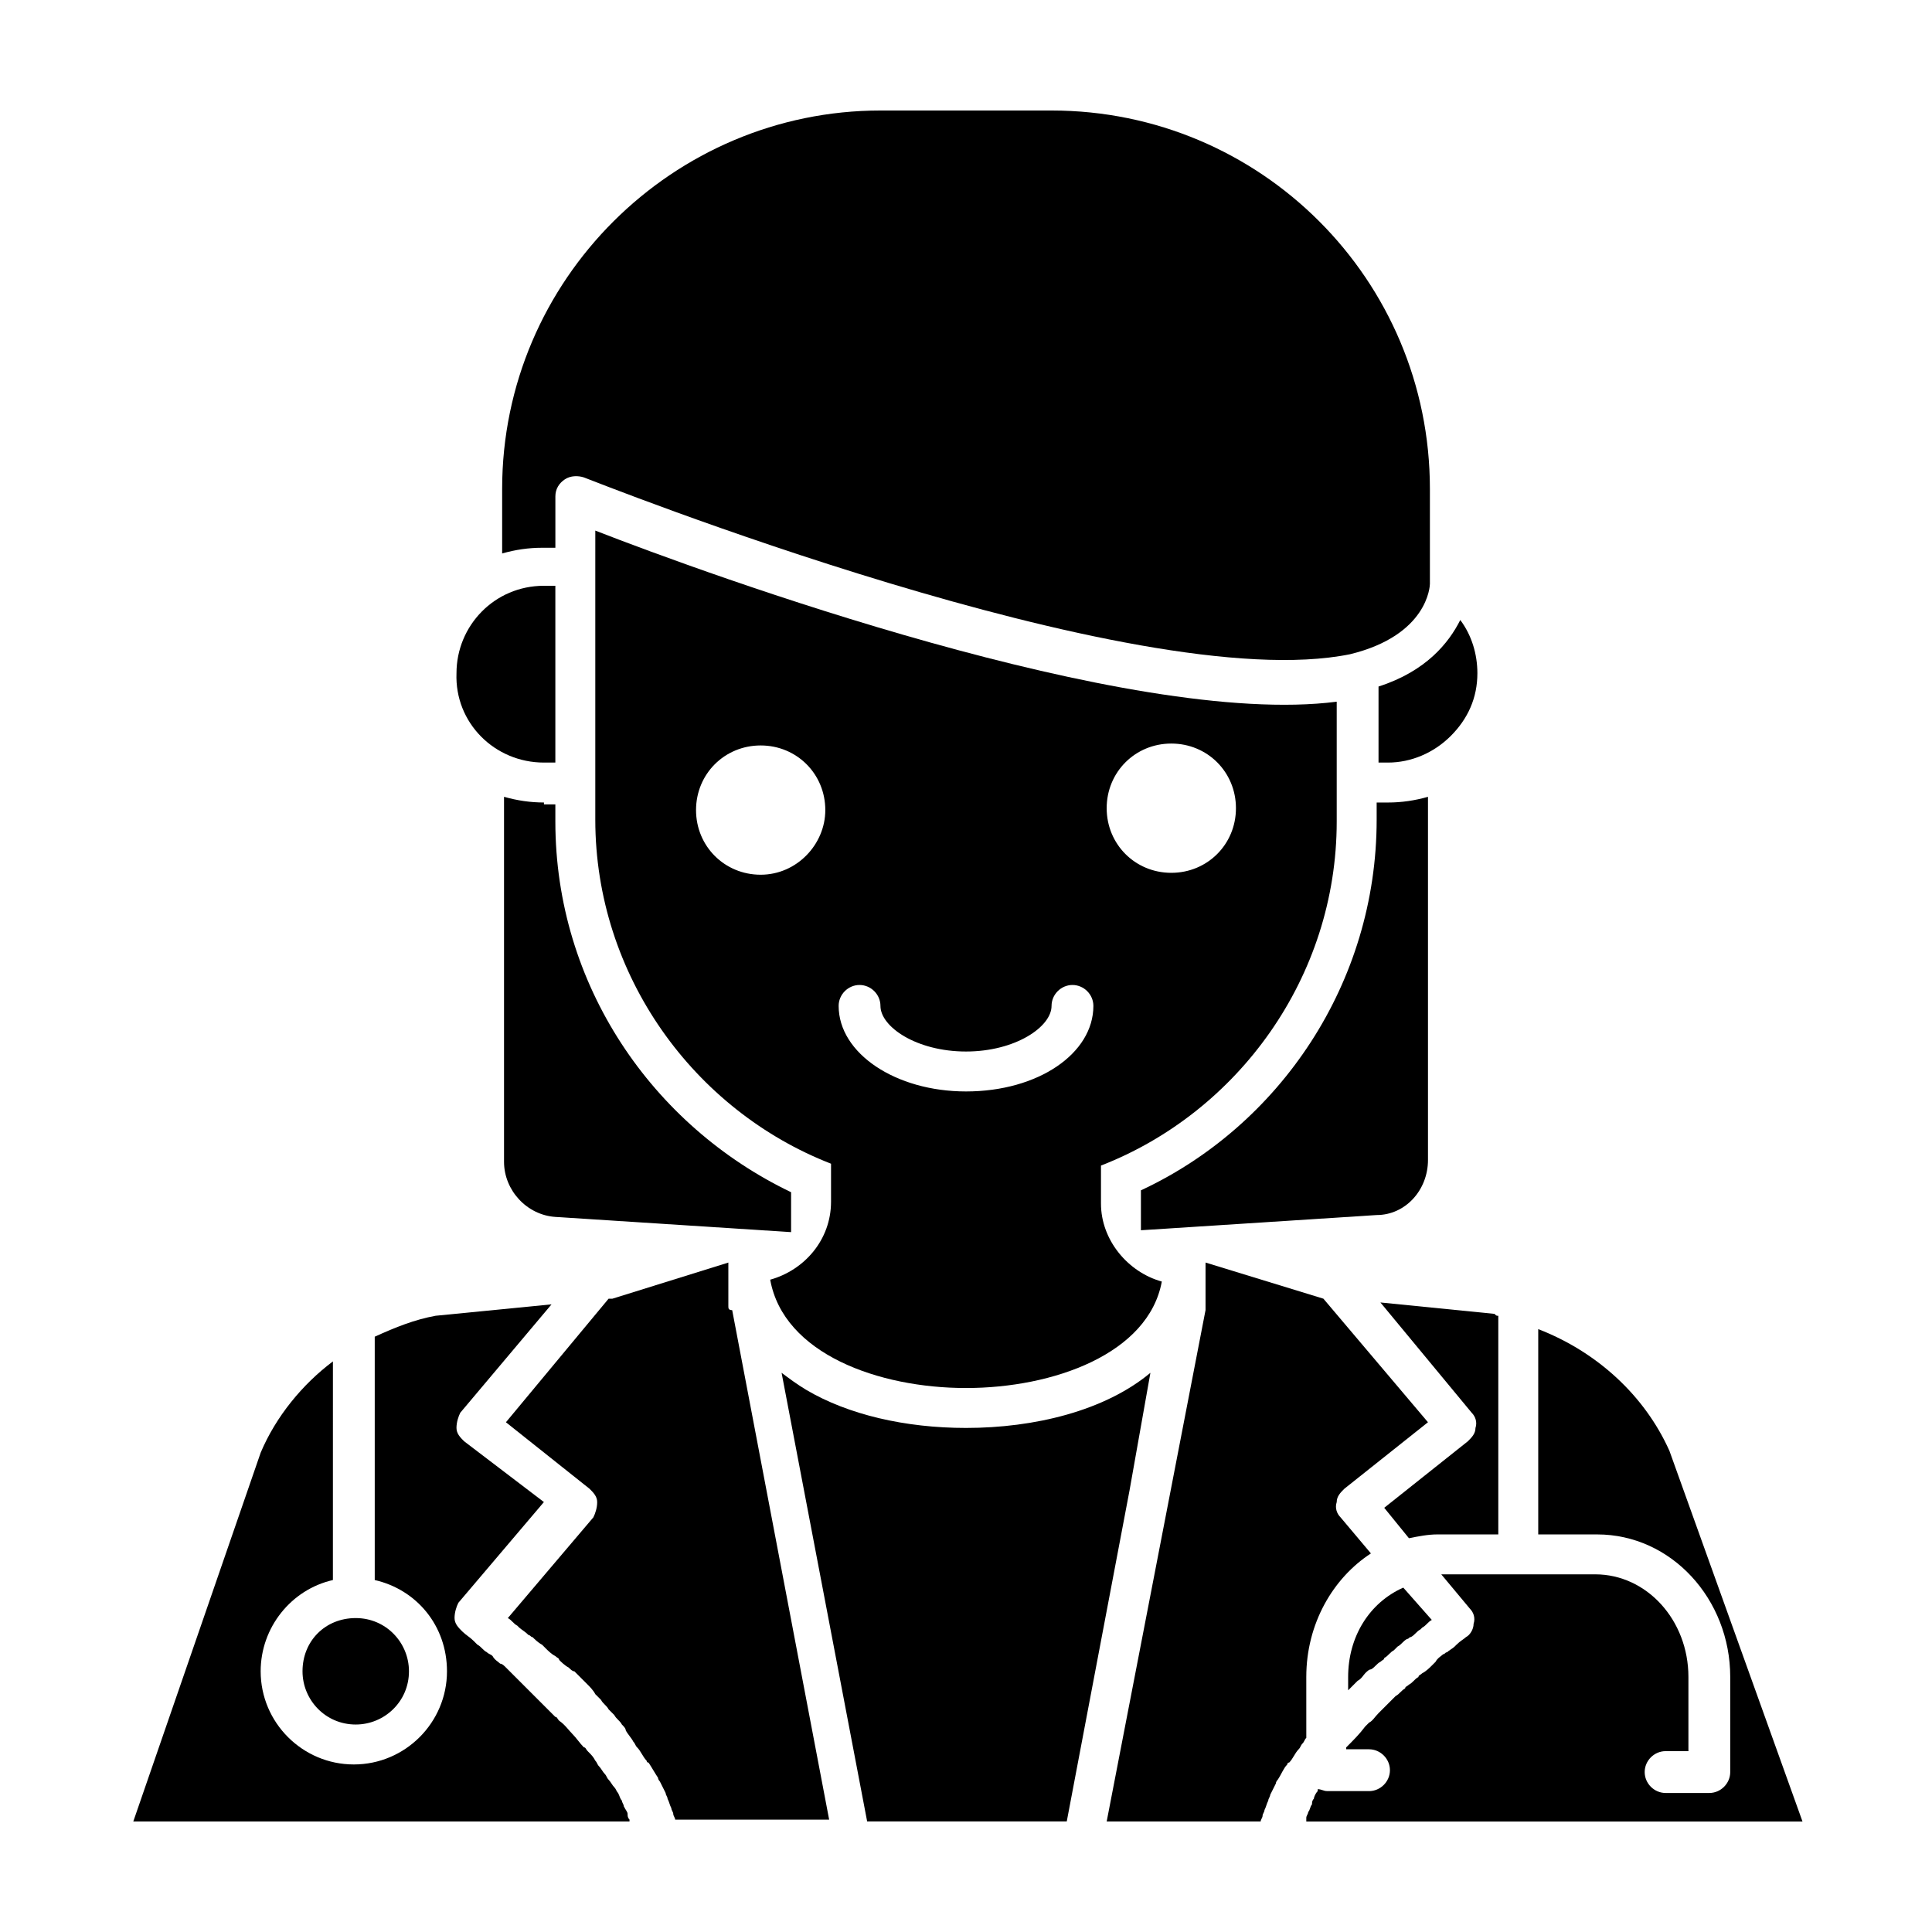 <?xml version="1.0" encoding="UTF-8"?>
<!-- Uploaded to: SVG Repo, www.svgrepo.com, Generator: SVG Repo Mixer Tools -->
<svg fill="#000000" width="800px" height="800px" version="1.1" viewBox="144 144 512 512" xmlns="http://www.w3.org/2000/svg">
 <g>
  <path d="m400 511.84c23.176 0 48.367-9.07 51.891-28.215-9.07-2.519-16.121-11.082-16.121-20.656v-10.078c36.273-14.105 62.473-49.879 62.473-91.191v-31.742c-54.914 7.055-166.76-33.754-196.48-45.344l-0.004 9.582v67.008c0 41.312 26.199 77.082 62.473 91.191v10.078c0 10.078-7.055 18.137-16.121 20.656 3.527 19.645 28.719 28.711 51.895 28.711zm54.41-170.79c9.574 0 17.129 7.559 17.129 17.129 0 9.574-7.559 17.129-17.129 17.129-9.574 0-17.129-7.559-17.129-17.129 0-9.574 7.555-17.129 17.129-17.129zm-82.625 63.98c3.023 0 5.543 2.519 5.543 5.543 0 5.543 9.574 12.09 22.672 12.09s22.672-6.551 22.672-12.09c0-3.023 2.519-5.543 5.543-5.543 3.023 0 5.543 2.519 5.543 5.543 0 12.594-14.609 22.672-33.754 22.672-18.641 0-33.754-10.078-33.754-22.672-0.008-3.023 2.512-5.543 5.535-5.543zm-26.199-29.219c-9.574 0-17.129-7.559-17.129-17.129 0-9.574 7.559-17.129 17.129-17.129 9.574 0 17.129 7.559 17.129 17.129 0 9.066-7.555 17.129-17.129 17.129z"/>
  <path d="m522.43 451.39v-96.227c-3.527 1.008-7.055 1.512-10.578 1.512h-3.023v4.535c0 43.328-25.695 81.113-62.473 98.242v10.578l62.473-4.031c7.555 0 13.602-6.547 13.602-14.609z"/>
  <path d="m288.15 356.67c-3.527 0-7.055-0.504-10.578-1.512v96.73c0 7.559 6.047 14.105 13.602 14.609l62.473 4.031v-10.578c-36.777-17.633-62.473-54.914-62.473-98.242v-4.535h-3.023z"/>
  <path d="m501.27 588.42v3.527c0.504-0.504 0.504-0.504 1.008-1.008l1.512-1.512c1.008-0.504 1.512-1.512 2.016-2.016 0.504-0.504 1.008-1.008 1.512-1.008 1.008-0.504 1.512-1.512 2.519-2.016 0.504-0.504 1.008-0.504 1.008-1.008 1.008-0.504 1.512-1.512 2.519-2.016 0.504-0.504 0.504-0.504 1.008-1.008 1.008-0.504 1.512-1.512 2.519-2.016 0.504 0 0.504-0.504 1.008-0.504 1.008-0.504 1.512-1.512 2.519-2.016l0.504-0.504c1.008-0.504 1.512-1.512 2.519-2.016l-7.559-8.566c-9.074 4.035-14.613 13.105-14.613 23.684z"/>
  <path d="m508.82 346.09h3.023c6.047 0 12.09-2.519 16.625-7.055s7.055-10.078 7.055-16.625c0-5.039-1.512-10.078-4.535-14.105-3.023 6.047-9.07 13.602-21.664 17.633v20.152z"/>
  <path d="m534.01 518.39c1.008 1.008 1.512 2.519 1.008 4.031 0 1.512-1.008 2.519-2.016 3.527l-22.168 17.633 6.551 8.062c2.519-0.504 5.039-1.008 7.559-1.008l16.121-0.004v-57.938c-0.504 0-0.504 0-1.008-0.504l-30.23-3.023z"/>
  <path d="m490.18 588.42c0-14.105 7.055-26.199 17.129-32.746l-8.059-9.574c-1.008-1.008-1.512-2.519-1.008-4.031 0-1.512 1.008-2.519 2.016-3.527l22.168-17.633-27.711-32.746-31.234-9.574v11.586 1.008l-26.199 135.53h40.809c0-0.504 0.504-1.008 0.504-1.512 0-0.504 0.504-1.008 0.504-1.512 0.504-1.008 0.504-1.512 1.008-2.519 0-0.504 0.504-1.008 0.504-1.512 0.504-1.008 1.008-2.016 1.512-3.023 0-0.504 0.504-1.008 0.504-1.008 1.008-1.512 1.512-3.023 2.519-4.031 0 0 0-0.504 0.504-0.504 1.008-1.008 1.512-2.519 2.519-3.527 0.504-0.504 0.504-1.008 1.008-1.512 0.504-0.504 0.504-1.008 1.008-1.512z"/>
  <path d="m448.87 507.81c-12.09 10.078-30.73 14.609-48.871 14.609-16.121 0-31.234-3.527-42.32-10.078-2.519-1.512-4.535-3.023-6.551-4.535l22.676 118.9h52.898l16.625-87.664z"/>
  <path d="m586.41 528.47c-6.551-14.609-19.145-26.199-34.762-32.242v54.41h15.617c19.648 0 35.266 17.129 35.266 37.785v25.191c0 3.023-2.519 5.543-5.543 5.543h-11.586c-3.023 0-5.543-2.519-5.543-5.543 0-3.023 2.519-5.543 5.543-5.543h6.047v-19.648c0-15.113-11.082-27.207-24.688-27.207h-40.809l7.559 9.07c1.008 1.008 1.512 2.519 1.008 4.031 0 1.512-1.008 3.023-2.016 3.527-0.504 0.504-1.512 1.008-2.519 2.016l-0.504 0.504c-0.504 0.504-1.512 1.008-2.016 1.512-0.504 0-0.504 0.504-1.008 0.504-0.504 0.504-1.512 1.008-2.016 2.016-0.504 0.504-0.504 0.504-1.008 1.008-0.504 0.504-1.512 1.512-2.519 2.016-0.504 0.504-1.008 0.504-1.008 1.008-1.008 0.504-1.512 1.512-2.519 2.016-0.504 0.504-1.008 0.504-1.008 1.008-1.008 0.504-1.512 1.512-2.519 2.016-0.504 0.504-1.008 1.008-1.008 1.008-1.008 1.008-1.512 1.512-2.519 2.519-0.504 0.504-1.008 1.008-1.008 1.008-1.008 1.008-1.512 2.016-2.519 2.519-0.504 0.504-0.504 0.504-1.008 1.008-1.512 2.016-3.023 3.527-5.039 5.543v0.504h6.047c3.023 0 5.543 2.519 5.543 5.543 0 3.023-2.519 5.543-5.543 5.543l-11.078-0.008c-1.008 0-1.512-0.504-2.519-0.504v0.504c-0.504 0.504-1.008 1.512-1.008 2.016-0.504 0.504-0.504 1.008-0.504 1.512-0.504 0.504-0.504 1.512-1.008 2.016 0 0.504-0.504 1.008-0.504 1.512v1.008h131.5z"/>
  <path d="m337.02 490.18v-11.586l-30.73 9.574h-0.504-0.504l-27.207 32.746 22.168 17.633c1.008 1.008 2.016 2.016 2.016 3.527s-0.504 3.023-1.008 4.031l-22.672 26.703c1.008 0.504 1.512 1.512 2.519 2.016l0.504 0.504c0.504 0.504 1.512 1.008 2.519 2.016 0.504 0 0.504 0.504 1.008 0.504 0.504 0.504 1.512 1.512 2.519 2.016 0.504 0.504 0.504 0.504 1.008 1.008s1.512 1.512 2.519 2.016c0.504 0.504 1.008 0.504 1.008 1.008 0.504 0.504 1.512 1.512 2.519 2.016 0.504 0.504 1.008 1.008 1.512 1.008l2.016 2.016c0.504 0.504 1.008 1.008 1.512 1.512 0.504 0.504 1.512 1.512 2.016 2.519 0.504 0.504 1.008 1.008 1.512 1.512 0.504 1.008 1.512 1.512 2.016 2.519 0.504 0.504 1.008 1.008 1.512 1.512 0.504 1.008 1.512 1.512 2.016 2.519 0.504 0.504 1.008 1.008 1.008 1.512 0.504 1.008 1.512 2.016 2.016 3.023 0.504 0.504 0.504 1.008 1.008 1.512 1.008 1.008 1.512 2.519 2.519 3.527 0 0 0 0.504 0.504 0.504 1.008 1.512 1.512 2.519 2.519 4.031 0 0.504 0.504 1.008 0.504 1.008 0.504 1.008 1.008 2.016 1.512 3.023 0 0.504 0.504 1.008 0.504 1.512 0.504 1.008 0.504 1.512 1.008 2.519 0 0.504 0.504 1.008 0.504 1.512 0 0.504 0.504 1.008 0.504 1.512h40.809l-25.695-135.02c-1.016-0.016-1.016-0.52-1.016-1.023z"/>
  <path d="m288.15 346.09h3.023v-46.852h-3.023c-13.098 0-23.176 10.578-23.176 23.176-0.504 13.098 10.078 23.676 23.176 23.676z"/>
  <path d="m291.18 288.66v-13.098c0-2.016 1.008-3.527 2.519-4.535 1.512-1.008 3.527-1.008 5.039-0.504 1.512 0.504 146.11 58.441 203.04 46.855 20.656-5.039 21.16-18.137 21.16-18.641v-25.191c0-55.418-44.84-100.26-100.26-100.26h-45.344c-54.914 0-100.26 44.84-100.26 100.26v17.129c3.527-1.008 7.055-1.512 10.578-1.512h3.527z"/>
  <path d="m224.17 586.91c0 7.559 6.047 14.105 14.105 14.105 7.559 0 14.105-6.047 14.105-14.105 0-7.559-6.047-14.105-14.105-14.105-8.059 0-14.105 6.047-14.105 14.105z"/>
  <path d="m310.32 624.7c0-0.504-0.504-1.008-1.008-2.016 0-0.504-0.504-1.008-0.504-1.512-0.504-0.504-0.504-1.008-1.008-2.016-0.504-0.504-0.504-1.008-1.008-1.512-0.504-0.504-1.008-1.512-1.512-2.016s-0.504-1.008-1.008-1.512c-0.504-0.504-1.008-1.512-1.512-2.016-0.504-0.504-0.504-1.008-1.008-1.512-0.504-1.008-1.008-1.512-2.016-2.519-0.504-0.504-0.504-1.008-1.008-1.008-1.008-1.008-2.016-2.519-3.023-3.527-1.008-1.008-2.016-2.519-3.527-3.527-0.504-0.504-0.504-1.008-1.008-1.008-1.008-1.008-1.512-1.512-2.519-2.519-0.504-0.504-1.008-1.008-1.512-1.512l-2.016-2.016c-0.504-0.504-1.008-1.008-1.512-1.512-0.504-0.504-1.512-1.512-2.016-2.016-0.504-0.504-1.008-1.008-1.512-1.512-0.504-0.504-1.512-1.512-2.016-2.016-0.504-0.504-1.008-1.008-1.512-1.008-0.504-0.504-1.512-1.008-2.016-2.016-0.504-0.504-1.008-0.504-1.512-1.008-1.008-0.504-1.512-1.512-2.519-2.016-0.504-0.504-0.504-0.504-1.008-1.008-1.008-1.008-2.016-1.512-3.023-2.519-1.008-1.008-2.016-2.016-2.016-3.527s0.504-3.023 1.008-4.031l22.672-26.703-21.152-16.113c-1.008-1.008-2.016-2.016-2.016-3.527s0.504-3.023 1.008-4.031l24.184-28.719-30.73 3.023c-5.543 1.012-10.582 3.027-16.125 5.547v64.488c11.082 2.519 19.145 12.09 19.145 24.184 0 13.602-11.082 24.688-24.688 24.688-13.602 0-24.688-11.082-24.688-24.688 0-11.586 8.062-21.664 19.145-24.184l0.004-57.941c-8.062 6.047-15.113 14.609-19.145 24.184l-33.758 97.738h131.5v-0.504c-0.504-0.5-0.504-1.004-0.504-1.508z"/>
 </g>
</svg>